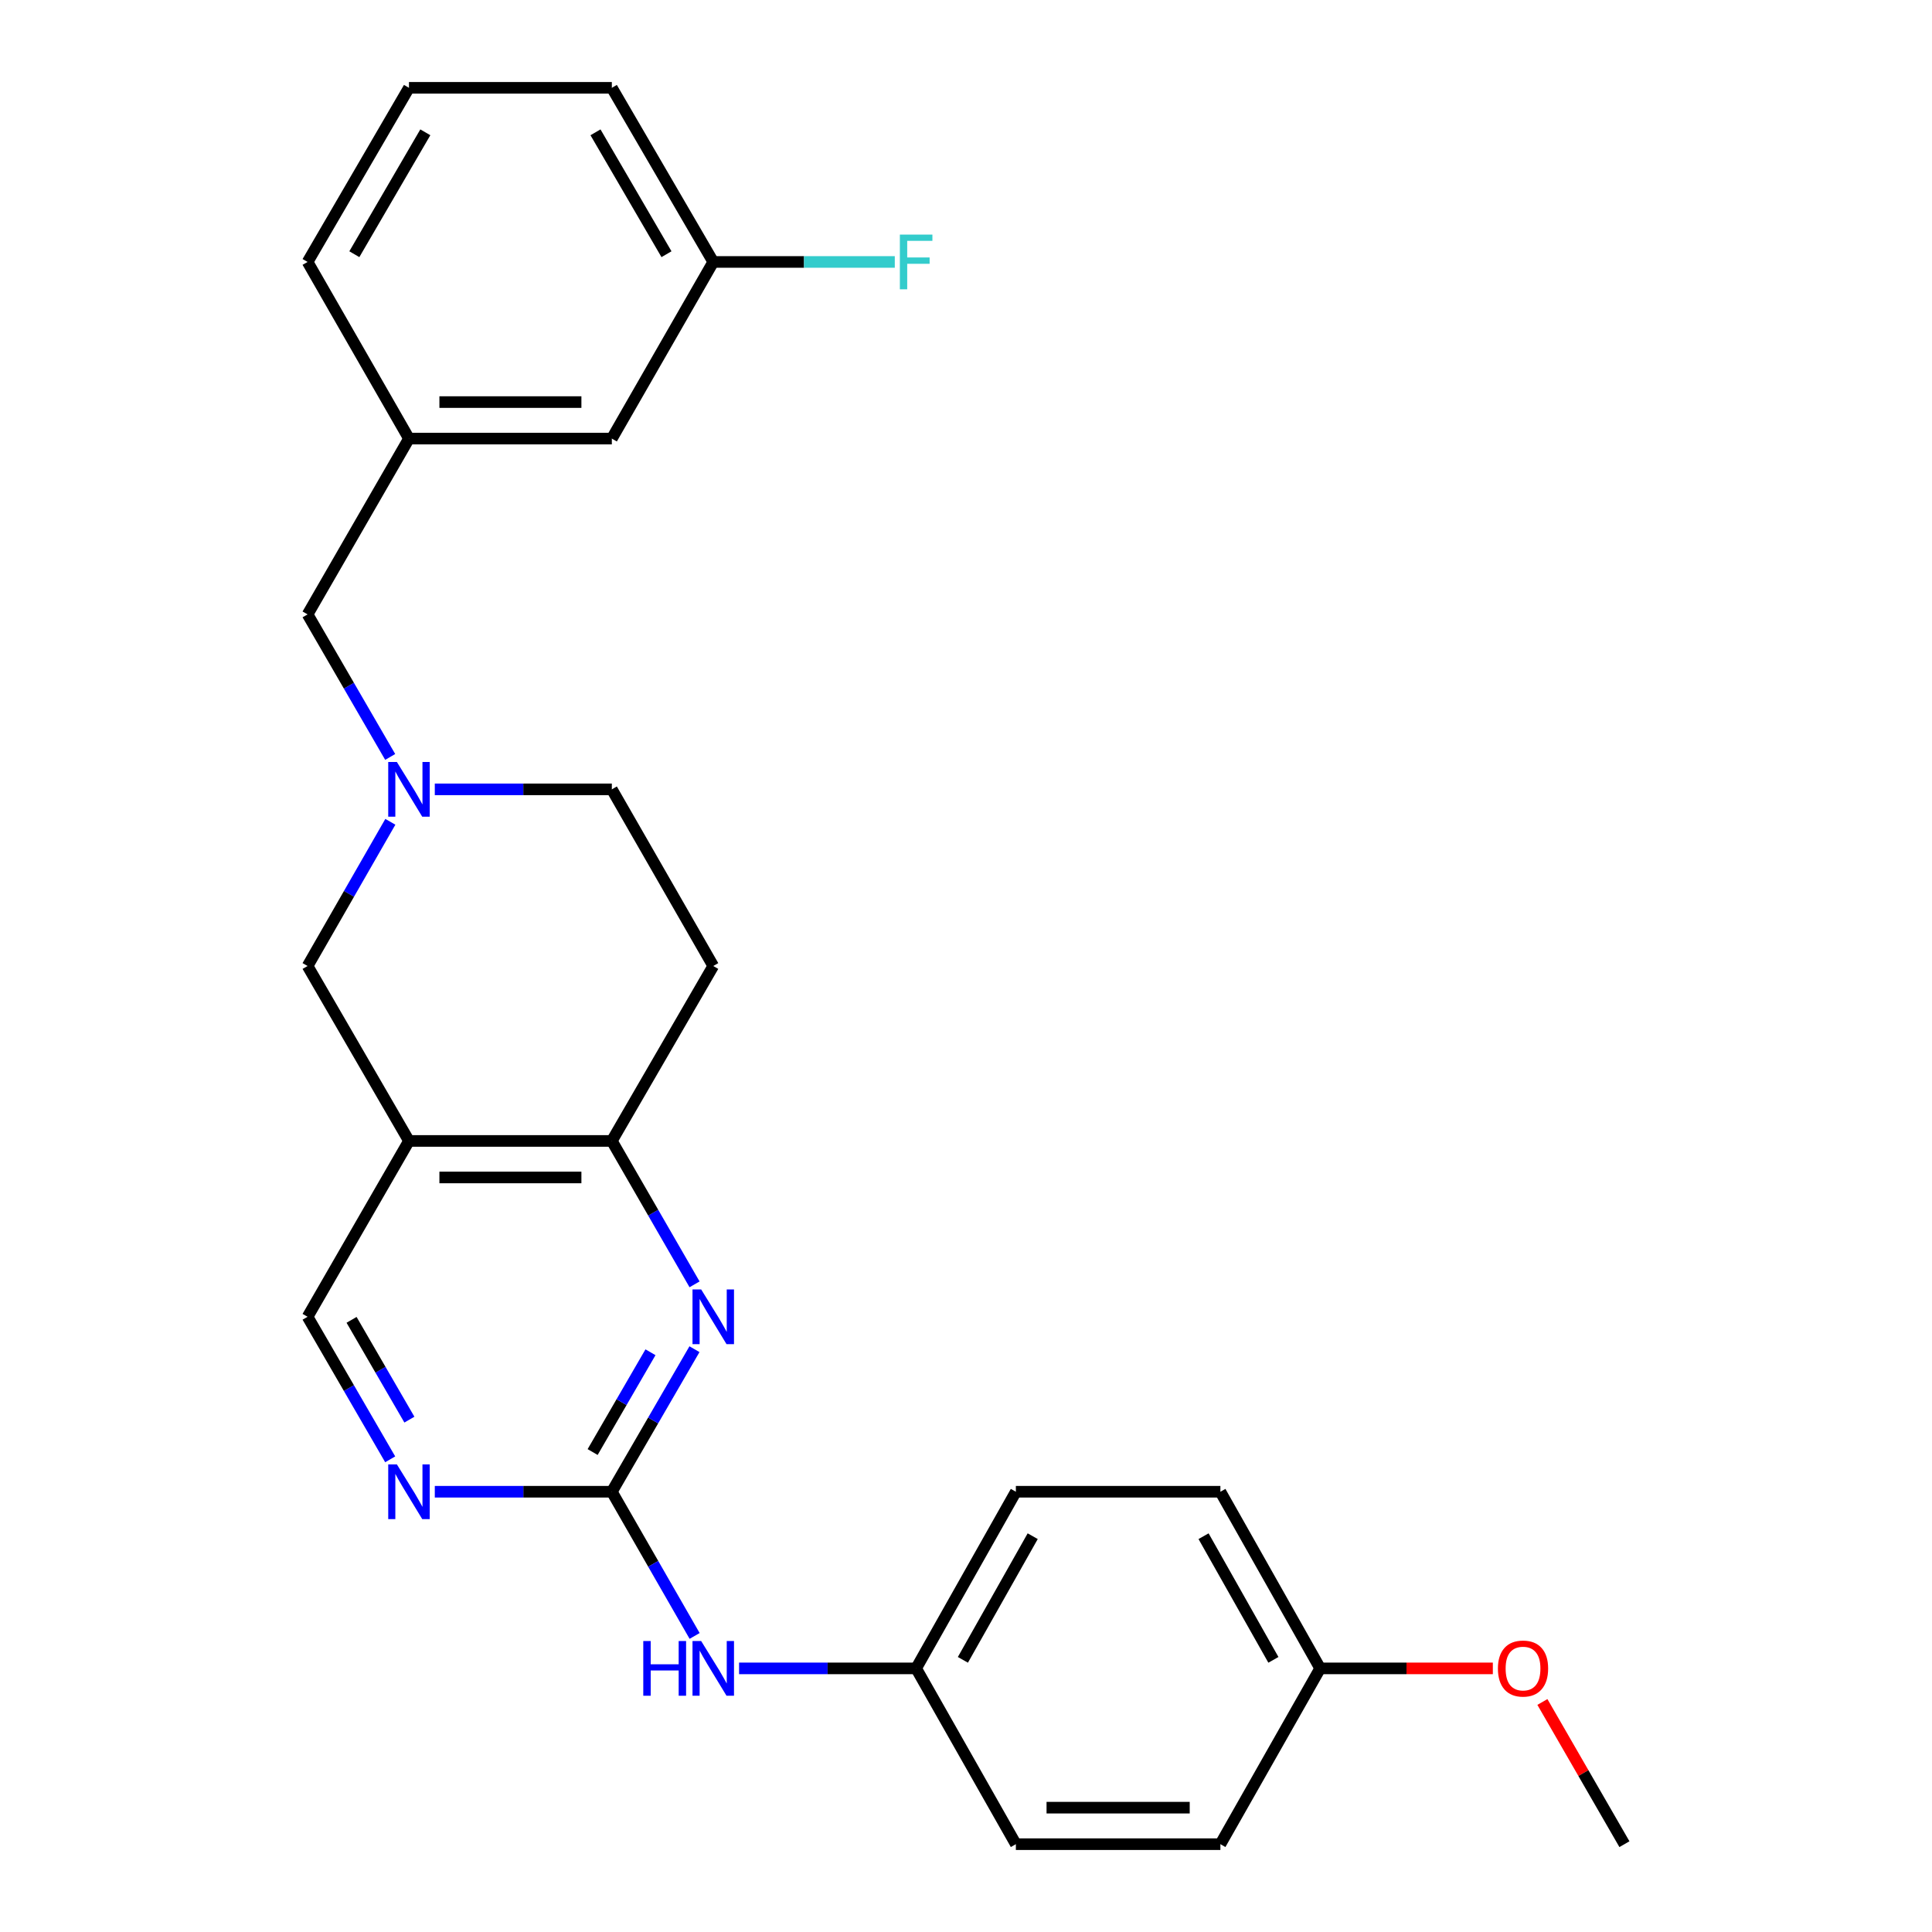 <?xml version='1.0' encoding='iso-8859-1'?>
<svg version='1.1' baseProfile='full'
              xmlns='http://www.w3.org/2000/svg'
                      xmlns:rdkit='http://www.rdkit.org/xml'
                      xmlns:xlink='http://www.w3.org/1999/xlink'
                  xml:space='preserve'
width='1000px' height='1000px' viewBox='0 0 1000 1000'>
<!-- END OF HEADER -->
<rect style='opacity:1.0;fill:#FFFFFF;stroke:none' width='1000' height='1000' x='0' y='0'> </rect>
<path class='bond-0' d='M 316.684,772.122 L 338.069,735.231' style='fill:none;fill-rule:evenodd;stroke:#000000;stroke-width:6px;stroke-linecap:butt;stroke-linejoin:miter;stroke-opacity:1' />
<path class='bond-0' d='M 338.069,735.231 L 359.454,698.339' style='fill:none;fill-rule:evenodd;stroke:#0000FF;stroke-width:6px;stroke-linecap:butt;stroke-linejoin:miter;stroke-opacity:1' />
<path class='bond-0' d='M 306.747,751.576 L 321.716,725.751' style='fill:none;fill-rule:evenodd;stroke:#000000;stroke-width:6px;stroke-linecap:butt;stroke-linejoin:miter;stroke-opacity:1' />
<path class='bond-0' d='M 321.716,725.751 L 336.685,699.927' style='fill:none;fill-rule:evenodd;stroke:#0000FF;stroke-width:6px;stroke-linecap:butt;stroke-linejoin:miter;stroke-opacity:1' />
<path class='bond-4' d='M 316.684,772.122 L 270.867,772.122' style='fill:none;fill-rule:evenodd;stroke:#000000;stroke-width:6px;stroke-linecap:butt;stroke-linejoin:miter;stroke-opacity:1' />
<path class='bond-4' d='M 270.867,772.122 L 225.05,772.122' style='fill:none;fill-rule:evenodd;stroke:#0000FF;stroke-width:6px;stroke-linecap:butt;stroke-linejoin:miter;stroke-opacity:1' />
<path class='bond-6' d='M 316.684,772.122 L 338.11,809.441' style='fill:none;fill-rule:evenodd;stroke:#000000;stroke-width:6px;stroke-linecap:butt;stroke-linejoin:miter;stroke-opacity:1' />
<path class='bond-6' d='M 338.11,809.441 L 359.536,846.759' style='fill:none;fill-rule:evenodd;stroke:#0000FF;stroke-width:6px;stroke-linecap:butt;stroke-linejoin:miter;stroke-opacity:1' />
<path class='bond-2' d='M 359.496,664.775 L 338.09,627.663' style='fill:none;fill-rule:evenodd;stroke:#0000FF;stroke-width:6px;stroke-linecap:butt;stroke-linejoin:miter;stroke-opacity:1' />
<path class='bond-2' d='M 338.09,627.663 L 316.684,590.55' style='fill:none;fill-rule:evenodd;stroke:#000000;stroke-width:6px;stroke-linecap:butt;stroke-linejoin:miter;stroke-opacity:1' />
<path class='bond-1' d='M 211.685,590.55 L 159.201,681.562' style='fill:none;fill-rule:evenodd;stroke:#000000;stroke-width:6px;stroke-linecap:butt;stroke-linejoin:miter;stroke-opacity:1' />
<path class='bond-5' d='M 211.685,590.55 L 159.201,500' style='fill:none;fill-rule:evenodd;stroke:#000000;stroke-width:6px;stroke-linecap:butt;stroke-linejoin:miter;stroke-opacity:1' />
<path class='bond-26' d='M 211.685,590.55 L 316.684,590.55' style='fill:none;fill-rule:evenodd;stroke:#000000;stroke-width:6px;stroke-linecap:butt;stroke-linejoin:miter;stroke-opacity:1' />
<path class='bond-26' d='M 227.435,609.452 L 300.934,609.452' style='fill:none;fill-rule:evenodd;stroke:#000000;stroke-width:6px;stroke-linecap:butt;stroke-linejoin:miter;stroke-opacity:1' />
<path class='bond-8' d='M 316.684,590.55 L 369.179,500' style='fill:none;fill-rule:evenodd;stroke:#000000;stroke-width:6px;stroke-linecap:butt;stroke-linejoin:miter;stroke-opacity:1' />
<path class='bond-3' d='M 202.044,425.364 L 180.623,462.682' style='fill:none;fill-rule:evenodd;stroke:#0000FF;stroke-width:6px;stroke-linecap:butt;stroke-linejoin:miter;stroke-opacity:1' />
<path class='bond-3' d='M 180.623,462.682 L 159.201,500' style='fill:none;fill-rule:evenodd;stroke:#000000;stroke-width:6px;stroke-linecap:butt;stroke-linejoin:miter;stroke-opacity:1' />
<path class='bond-9' d='M 201.962,391.791 L 180.582,354.899' style='fill:none;fill-rule:evenodd;stroke:#0000FF;stroke-width:6px;stroke-linecap:butt;stroke-linejoin:miter;stroke-opacity:1' />
<path class='bond-9' d='M 180.582,354.899 L 159.201,318.008' style='fill:none;fill-rule:evenodd;stroke:#000000;stroke-width:6px;stroke-linecap:butt;stroke-linejoin:miter;stroke-opacity:1' />
<path class='bond-28' d='M 225.05,408.568 L 270.867,408.568' style='fill:none;fill-rule:evenodd;stroke:#0000FF;stroke-width:6px;stroke-linecap:butt;stroke-linejoin:miter;stroke-opacity:1' />
<path class='bond-28' d='M 270.867,408.568 L 316.684,408.568' style='fill:none;fill-rule:evenodd;stroke:#000000;stroke-width:6px;stroke-linecap:butt;stroke-linejoin:miter;stroke-opacity:1' />
<path class='bond-7' d='M 201.962,755.346 L 180.582,718.454' style='fill:none;fill-rule:evenodd;stroke:#0000FF;stroke-width:6px;stroke-linecap:butt;stroke-linejoin:miter;stroke-opacity:1' />
<path class='bond-7' d='M 180.582,718.454 L 159.201,681.562' style='fill:none;fill-rule:evenodd;stroke:#000000;stroke-width:6px;stroke-linecap:butt;stroke-linejoin:miter;stroke-opacity:1' />
<path class='bond-7' d='M 211.902,734.8 L 196.936,708.976' style='fill:none;fill-rule:evenodd;stroke:#0000FF;stroke-width:6px;stroke-linecap:butt;stroke-linejoin:miter;stroke-opacity:1' />
<path class='bond-7' d='M 196.936,708.976 L 181.969,683.152' style='fill:none;fill-rule:evenodd;stroke:#000000;stroke-width:6px;stroke-linecap:butt;stroke-linejoin:miter;stroke-opacity:1' />
<path class='bond-12' d='M 382.544,863.554 L 428.366,863.554' style='fill:none;fill-rule:evenodd;stroke:#0000FF;stroke-width:6px;stroke-linecap:butt;stroke-linejoin:miter;stroke-opacity:1' />
<path class='bond-12' d='M 428.366,863.554 L 474.189,863.554' style='fill:none;fill-rule:evenodd;stroke:#000000;stroke-width:6px;stroke-linecap:butt;stroke-linejoin:miter;stroke-opacity:1' />
<path class='bond-10' d='M 369.179,500 L 316.684,408.568' style='fill:none;fill-rule:evenodd;stroke:#000000;stroke-width:6px;stroke-linecap:butt;stroke-linejoin:miter;stroke-opacity:1' />
<path class='bond-11' d='M 159.201,318.008 L 211.685,227.017' style='fill:none;fill-rule:evenodd;stroke:#000000;stroke-width:6px;stroke-linecap:butt;stroke-linejoin:miter;stroke-opacity:1' />
<path class='bond-13' d='M 211.685,227.017 L 316.684,227.017' style='fill:none;fill-rule:evenodd;stroke:#000000;stroke-width:6px;stroke-linecap:butt;stroke-linejoin:miter;stroke-opacity:1' />
<path class='bond-13' d='M 227.435,208.115 L 300.934,208.115' style='fill:none;fill-rule:evenodd;stroke:#000000;stroke-width:6px;stroke-linecap:butt;stroke-linejoin:miter;stroke-opacity:1' />
<path class='bond-23' d='M 211.685,227.017 L 159.201,135.584' style='fill:none;fill-rule:evenodd;stroke:#000000;stroke-width:6px;stroke-linecap:butt;stroke-linejoin:miter;stroke-opacity:1' />
<path class='bond-17' d='M 474.189,863.554 L 525.811,954.545' style='fill:none;fill-rule:evenodd;stroke:#000000;stroke-width:6px;stroke-linecap:butt;stroke-linejoin:miter;stroke-opacity:1' />
<path class='bond-18' d='M 474.189,863.554 L 525.811,772.122' style='fill:none;fill-rule:evenodd;stroke:#000000;stroke-width:6px;stroke-linecap:butt;stroke-linejoin:miter;stroke-opacity:1' />
<path class='bond-18' d='M 498.392,859.133 L 534.527,795.13' style='fill:none;fill-rule:evenodd;stroke:#000000;stroke-width:6px;stroke-linecap:butt;stroke-linejoin:miter;stroke-opacity:1' />
<path class='bond-14' d='M 316.684,227.017 L 369.179,135.584' style='fill:none;fill-rule:evenodd;stroke:#000000;stroke-width:6px;stroke-linecap:butt;stroke-linejoin:miter;stroke-opacity:1' />
<path class='bond-16' d='M 369.179,135.584 L 416.161,135.584' style='fill:none;fill-rule:evenodd;stroke:#000000;stroke-width:6px;stroke-linecap:butt;stroke-linejoin:miter;stroke-opacity:1' />
<path class='bond-16' d='M 416.161,135.584 L 463.143,135.584' style='fill:none;fill-rule:evenodd;stroke:#33CCCC;stroke-width:6px;stroke-linecap:butt;stroke-linejoin:miter;stroke-opacity:1' />
<path class='bond-29' d='M 369.179,135.584 L 316.684,45.455' style='fill:none;fill-rule:evenodd;stroke:#000000;stroke-width:6px;stroke-linecap:butt;stroke-linejoin:miter;stroke-opacity:1' />
<path class='bond-29' d='M 344.971,131.578 L 308.225,68.487' style='fill:none;fill-rule:evenodd;stroke:#000000;stroke-width:6px;stroke-linecap:butt;stroke-linejoin:miter;stroke-opacity:1' />
<path class='bond-15' d='M 683.316,863.554 L 631.672,772.122' style='fill:none;fill-rule:evenodd;stroke:#000000;stroke-width:6px;stroke-linecap:butt;stroke-linejoin:miter;stroke-opacity:1' />
<path class='bond-15' d='M 659.111,859.136 L 622.96,795.133' style='fill:none;fill-rule:evenodd;stroke:#000000;stroke-width:6px;stroke-linecap:butt;stroke-linejoin:miter;stroke-opacity:1' />
<path class='bond-21' d='M 683.316,863.554 L 728.003,863.554' style='fill:none;fill-rule:evenodd;stroke:#000000;stroke-width:6px;stroke-linecap:butt;stroke-linejoin:miter;stroke-opacity:1' />
<path class='bond-21' d='M 728.003,863.554 L 772.69,863.554' style='fill:none;fill-rule:evenodd;stroke:#FF0000;stroke-width:6px;stroke-linecap:butt;stroke-linejoin:miter;stroke-opacity:1' />
<path class='bond-27' d='M 683.316,863.554 L 631.672,954.545' style='fill:none;fill-rule:evenodd;stroke:#000000;stroke-width:6px;stroke-linecap:butt;stroke-linejoin:miter;stroke-opacity:1' />
<path class='bond-20' d='M 525.811,954.545 L 631.672,954.545' style='fill:none;fill-rule:evenodd;stroke:#000000;stroke-width:6px;stroke-linecap:butt;stroke-linejoin:miter;stroke-opacity:1' />
<path class='bond-20' d='M 541.69,935.644 L 615.793,935.644' style='fill:none;fill-rule:evenodd;stroke:#000000;stroke-width:6px;stroke-linecap:butt;stroke-linejoin:miter;stroke-opacity:1' />
<path class='bond-19' d='M 525.811,772.122 L 631.672,772.122' style='fill:none;fill-rule:evenodd;stroke:#000000;stroke-width:6px;stroke-linecap:butt;stroke-linejoin:miter;stroke-opacity:1' />
<path class='bond-25' d='M 798.343,880.941 L 819.571,917.743' style='fill:none;fill-rule:evenodd;stroke:#FF0000;stroke-width:6px;stroke-linecap:butt;stroke-linejoin:miter;stroke-opacity:1' />
<path class='bond-25' d='M 819.571,917.743 L 840.799,954.545' style='fill:none;fill-rule:evenodd;stroke:#000000;stroke-width:6px;stroke-linecap:butt;stroke-linejoin:miter;stroke-opacity:1' />
<path class='bond-22' d='M 211.685,45.455 L 159.201,135.584' style='fill:none;fill-rule:evenodd;stroke:#000000;stroke-width:6px;stroke-linecap:butt;stroke-linejoin:miter;stroke-opacity:1' />
<path class='bond-22' d='M 220.147,68.486 L 183.408,131.577' style='fill:none;fill-rule:evenodd;stroke:#000000;stroke-width:6px;stroke-linecap:butt;stroke-linejoin:miter;stroke-opacity:1' />
<path class='bond-24' d='M 211.685,45.455 L 316.684,45.455' style='fill:none;fill-rule:evenodd;stroke:#000000;stroke-width:6px;stroke-linecap:butt;stroke-linejoin:miter;stroke-opacity:1' />
<path  class='atom-1' d='M 362.919 667.402
L 372.199 682.402
Q 373.119 683.882, 374.599 686.562
Q 376.079 689.242, 376.159 689.402
L 376.159 667.402
L 379.919 667.402
L 379.919 695.722
L 376.039 695.722
L 366.079 679.322
Q 364.919 677.402, 363.679 675.202
Q 362.479 673.002, 362.119 672.322
L 362.119 695.722
L 358.439 695.722
L 358.439 667.402
L 362.919 667.402
' fill='#0000FF'/>
<path  class='atom-4' d='M 205.425 394.408
L 214.705 409.408
Q 215.625 410.888, 217.105 413.568
Q 218.585 416.248, 218.665 416.408
L 218.665 394.408
L 222.425 394.408
L 222.425 422.728
L 218.545 422.728
L 208.585 406.328
Q 207.425 404.408, 206.185 402.208
Q 204.985 400.008, 204.625 399.328
L 204.625 422.728
L 200.945 422.728
L 200.945 394.408
L 205.425 394.408
' fill='#0000FF'/>
<path  class='atom-5' d='M 205.425 757.962
L 214.705 772.962
Q 215.625 774.442, 217.105 777.122
Q 218.585 779.802, 218.665 779.962
L 218.665 757.962
L 222.425 757.962
L 222.425 786.282
L 218.545 786.282
L 208.585 769.882
Q 207.425 767.962, 206.185 765.762
Q 204.985 763.562, 204.625 762.882
L 204.625 786.282
L 200.945 786.282
L 200.945 757.962
L 205.425 757.962
' fill='#0000FF'/>
<path  class='atom-7' d='M 332.959 849.394
L 336.799 849.394
L 336.799 861.434
L 351.279 861.434
L 351.279 849.394
L 355.119 849.394
L 355.119 877.714
L 351.279 877.714
L 351.279 864.634
L 336.799 864.634
L 336.799 877.714
L 332.959 877.714
L 332.959 849.394
' fill='#0000FF'/>
<path  class='atom-7' d='M 362.919 849.394
L 372.199 864.394
Q 373.119 865.874, 374.599 868.554
Q 376.079 871.234, 376.159 871.394
L 376.159 849.394
L 379.919 849.394
L 379.919 877.714
L 376.039 877.714
L 366.079 861.314
Q 364.919 859.394, 363.679 857.194
Q 362.479 854.994, 362.119 854.314
L 362.119 877.714
L 358.439 877.714
L 358.439 849.394
L 362.919 849.394
' fill='#0000FF'/>
<path  class='atom-17' d='M 465.769 121.424
L 482.609 121.424
L 482.609 124.664
L 469.569 124.664
L 469.569 133.264
L 481.169 133.264
L 481.169 136.544
L 469.569 136.544
L 469.569 149.744
L 465.769 149.744
L 465.769 121.424
' fill='#33CCCC'/>
<path  class='atom-22' d='M 775.315 863.634
Q 775.315 856.834, 778.675 853.034
Q 782.035 849.234, 788.315 849.234
Q 794.595 849.234, 797.955 853.034
Q 801.315 856.834, 801.315 863.634
Q 801.315 870.514, 797.915 874.434
Q 794.515 878.314, 788.315 878.314
Q 782.075 878.314, 778.675 874.434
Q 775.315 870.554, 775.315 863.634
M 788.315 875.114
Q 792.635 875.114, 794.955 872.234
Q 797.315 869.314, 797.315 863.634
Q 797.315 858.074, 794.955 855.274
Q 792.635 852.434, 788.315 852.434
Q 783.995 852.434, 781.635 855.234
Q 779.315 858.034, 779.315 863.634
Q 779.315 869.354, 781.635 872.234
Q 783.995 875.114, 788.315 875.114
' fill='#FF0000'/>
</svg>
